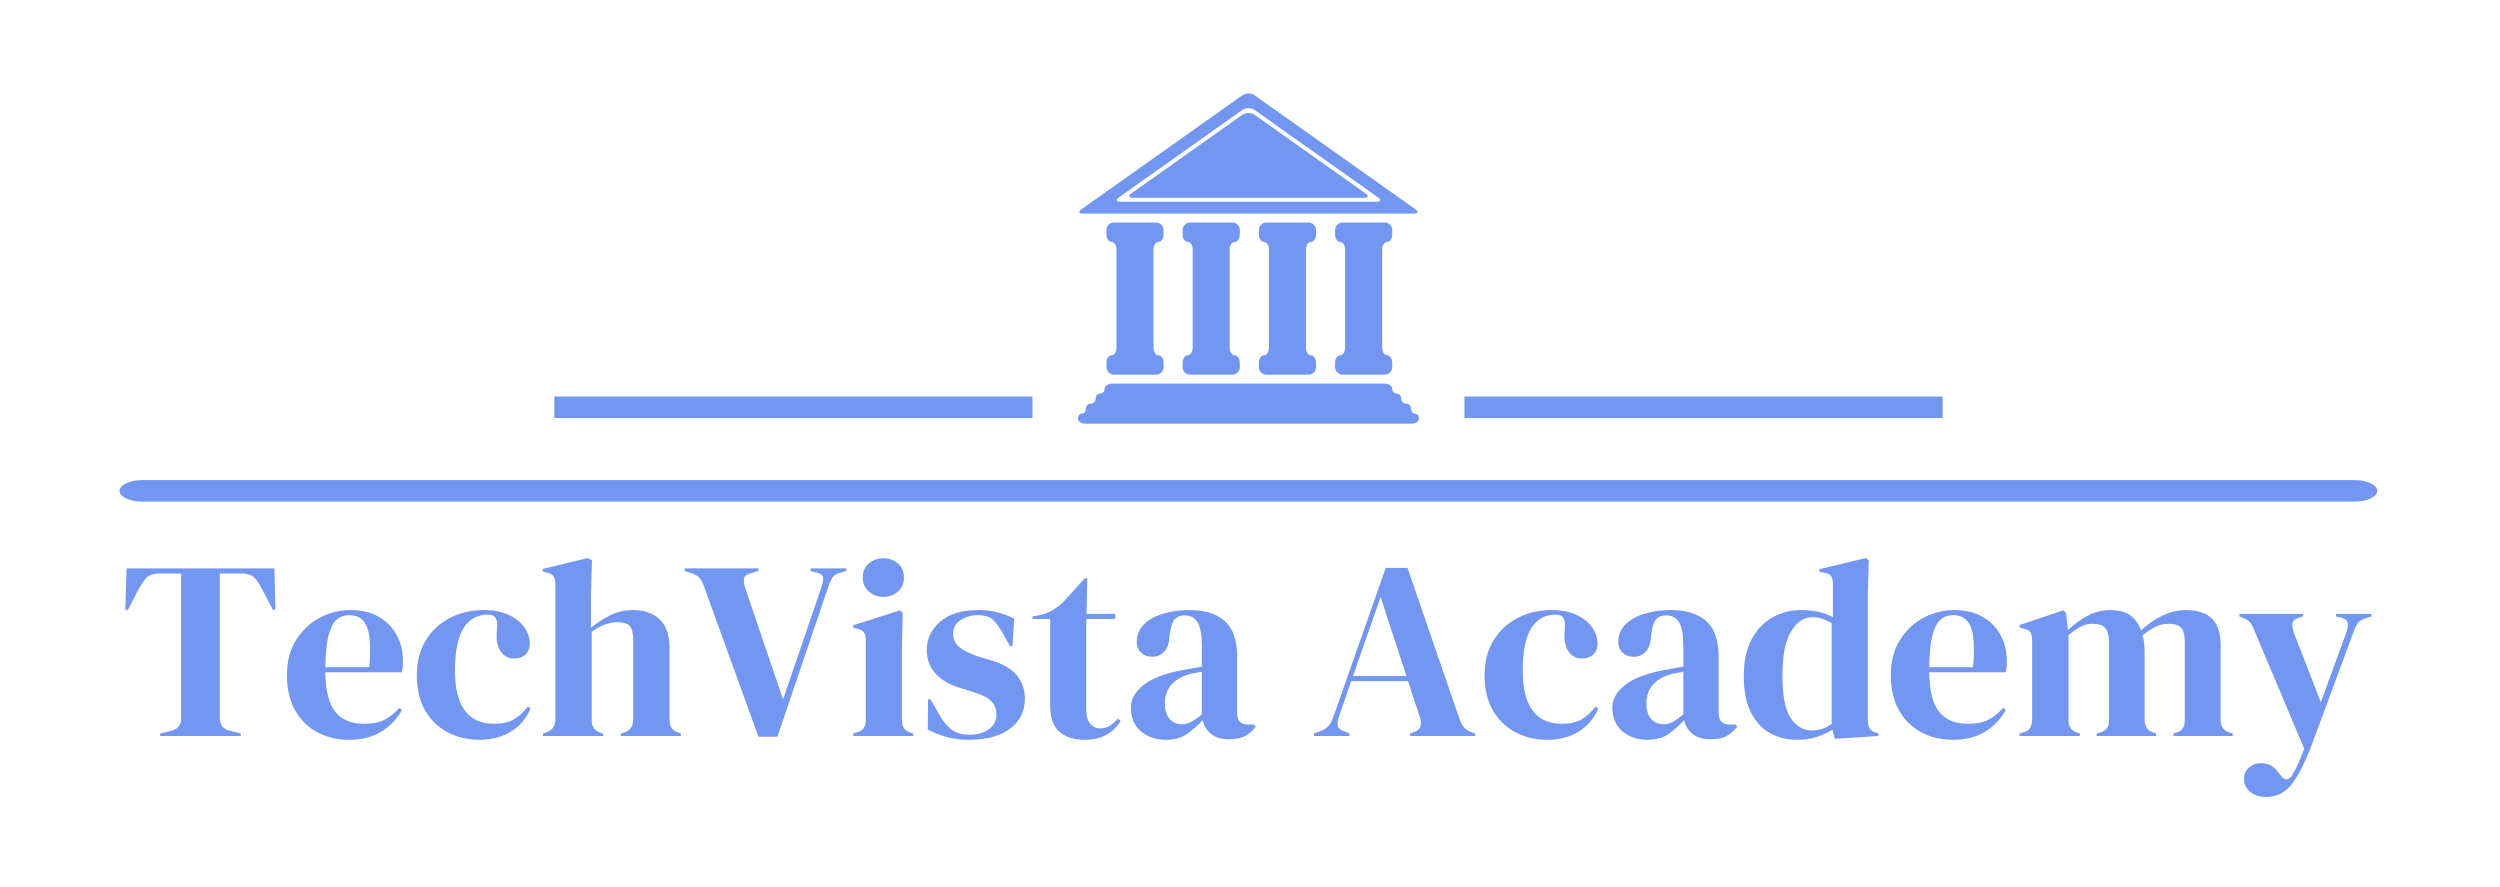 <?xml version="1.0" encoding="UTF-8"?> <svg xmlns="http://www.w3.org/2000/svg" width="423" height="150" viewBox="0 0 423 150" fill="none"><rect width="423" height="150" fill="white"></rect><g clip-path="url(#clip0_89_3690)"><g clip-path="url(#clip1_89_3690)"><g clip-path="url(#clip2_89_3690)"><path d="M398.418 81.23H24.058C21.949 81.23 20.238 82.046 20.238 83.052C20.238 84.059 21.949 84.875 24.058 84.875H398.418C400.528 84.875 402.238 84.059 402.238 83.052C402.238 82.046 400.528 81.23 398.418 81.23Z" fill="#7396F1"></path><g clip-path="url(#clip3_89_3690)"><g clip-path="url(#clip4_89_3690)"><g clip-path="url(#clip5_89_3690)"><g clip-path="url(#clip6_89_3690)"><path d="M40.75 124.528H27.098V124.098L28.875 123.668C30.059 123.411 30.651 122.695 30.651 121.521V97.037H26.968C25.898 97.037 25.133 97.315 24.67 97.871C24.208 98.432 23.717 99.199 23.197 100.173L21.637 103.18H21.203L21.42 96.178H46.428L46.601 103.18H46.167L44.607 100.173C44.116 99.199 43.639 98.432 43.177 97.871C42.715 97.315 41.949 97.037 40.88 97.037H37.196V121.521C37.196 122.695 37.788 123.411 38.973 123.668L40.75 124.098V124.528ZM59.256 103.222C61.135 103.222 62.738 103.6 64.067 104.356C65.396 105.118 66.413 106.149 67.118 107.449C67.829 108.755 68.185 110.238 68.185 111.899C68.185 112.214 68.17 112.535 68.141 112.861C68.112 113.193 68.055 113.488 67.968 113.746H55.052C55.081 116.839 55.636 119.064 56.717 120.421C57.803 121.784 59.415 122.466 61.553 122.466C62.998 122.466 64.168 122.237 65.064 121.778C65.96 121.32 66.798 120.647 67.578 119.76L68.011 120.146C67.116 121.721 65.922 122.953 64.431 123.84C62.946 124.728 61.163 125.172 59.083 125.172C57.032 125.172 55.211 124.734 53.622 123.857C52.033 122.987 50.791 121.736 49.895 120.103C48.999 118.471 48.551 116.524 48.551 114.262C48.551 111.913 49.071 109.915 50.111 108.265C51.152 106.622 52.487 105.37 54.116 104.511C55.752 103.652 57.465 103.222 59.256 103.222ZM59.126 104.082C58.288 104.082 57.572 104.331 56.977 104.829C56.387 105.333 55.925 106.221 55.59 107.492C55.26 108.769 55.081 110.568 55.052 112.887H62.464C62.753 109.766 62.637 107.518 62.117 106.143C61.597 104.769 60.6 104.082 59.126 104.082ZM81.1 125.172C79.135 125.172 77.35 124.748 75.743 123.9C74.143 123.059 72.871 121.827 71.929 120.206C70.993 118.591 70.525 116.61 70.525 114.262C70.525 111.942 71.037 109.958 72.059 108.308C73.088 106.665 74.46 105.405 76.177 104.528C77.899 103.658 79.785 103.222 81.837 103.222C83.513 103.222 84.929 103.495 86.084 104.039C87.24 104.583 88.121 105.29 88.728 106.161C89.335 107.037 89.638 107.947 89.638 108.892C89.638 109.694 89.393 110.316 88.902 110.757C88.41 111.203 87.775 111.427 86.995 111.427C86.157 111.427 85.478 111.126 84.958 110.525C84.438 109.923 84.134 109.136 84.047 108.162C84.019 107.532 84.033 106.994 84.091 106.547C84.148 106.106 84.148 105.657 84.091 105.198C83.975 104.712 83.793 104.388 83.545 104.228C83.302 104.073 82.964 103.996 82.531 103.996C80.768 103.996 79.401 104.755 78.43 106.272C77.465 107.79 76.983 110.21 76.983 113.531C76.983 116.424 77.523 118.634 78.604 120.163C79.69 121.698 81.36 122.466 83.614 122.466C84.972 122.466 86.07 122.222 86.908 121.736C87.746 121.249 88.555 120.519 89.335 119.545L89.768 119.889C89.046 121.578 87.934 122.881 86.431 123.797C84.929 124.714 83.152 125.172 81.1 125.172ZM102.025 124.528H91.883V124.098L92.403 123.926C93.444 123.583 93.964 122.867 93.964 121.778V98.841C93.964 98.24 93.863 97.796 93.66 97.51C93.458 97.223 93.068 97.008 92.49 96.865L91.84 96.694V96.264L99.468 94.417L100.162 94.804L99.988 100.86V106.229C100.999 105.399 102.092 104.689 103.265 104.099C104.432 103.515 105.724 103.222 107.139 103.222C109.018 103.222 110.514 103.752 111.63 104.812C112.739 105.871 113.294 107.504 113.294 109.709V121.821C113.294 122.394 113.409 122.852 113.641 123.196C113.872 123.54 114.276 123.797 114.854 123.969L115.201 124.098V124.528H105.059V124.098L105.579 123.969C106.619 123.626 107.139 122.895 107.139 121.778V108.291C107.139 107.146 106.946 106.358 106.559 105.929C106.166 105.499 105.478 105.284 104.496 105.284C103.86 105.284 103.167 105.405 102.415 105.645C101.664 105.891 100.898 106.315 100.118 106.917V121.864C100.118 122.981 100.638 123.697 101.678 124.012L102.025 124.098V124.528ZM131.54 124.656H128.333L119.058 99.056C118.856 98.483 118.59 98.031 118.261 97.699C117.926 97.372 117.469 97.123 116.891 96.951L115.851 96.608V96.178H128.333V96.608L126.99 96.994C126.325 97.166 125.958 97.467 125.889 97.896C125.814 98.326 125.877 98.856 126.079 99.486L132.494 118.342L138.952 99.443C139.183 98.784 139.293 98.24 139.281 97.81C139.264 97.381 138.923 97.08 138.258 96.908L137.131 96.608V96.178H143.199V96.608L142.029 96.951C141.48 97.094 141.09 97.344 140.859 97.699C140.627 98.059 140.411 98.526 140.208 99.099L131.54 124.656ZM149.483 100.989C148.501 100.989 147.669 100.68 146.987 100.061C146.311 99.448 145.973 98.669 145.973 97.724C145.973 96.751 146.311 95.963 146.987 95.362C147.669 94.761 148.501 94.46 149.483 94.46C150.466 94.46 151.289 94.761 151.954 95.362C152.618 95.963 152.951 96.751 152.951 97.724C152.951 98.669 152.618 99.448 151.954 100.061C151.289 100.68 150.466 100.989 149.483 100.989ZM154.511 124.528H144.369V124.098L144.976 123.926C145.554 123.754 145.95 123.497 146.164 123.153C146.383 122.809 146.493 122.351 146.493 121.778V108.334C146.493 107.733 146.383 107.28 146.164 106.977C145.95 106.679 145.554 106.473 144.976 106.358L144.369 106.229V105.8L152.301 103.265L152.734 103.695L152.604 109.794V121.821C152.604 122.394 152.711 122.852 152.925 123.196C153.144 123.54 153.529 123.797 154.078 123.969L154.511 124.098V124.528ZM163.916 125.172C162.5 125.172 161.229 125.009 160.102 124.682C158.975 124.35 157.935 123.94 156.981 123.454L157.025 118.342H157.458L158.932 120.919C159.567 122.065 160.267 122.915 161.029 123.471C161.798 124.032 162.775 124.313 163.959 124.313C165.346 124.313 166.464 124.003 167.314 123.385C168.169 122.772 168.597 121.95 168.597 120.919C168.597 119.974 168.293 119.201 167.687 118.6C167.08 117.999 165.953 117.454 164.306 116.968L162.486 116.409C160.723 115.894 159.336 115.092 158.325 114.004C157.314 112.916 156.808 111.584 156.808 110.009C156.808 108.119 157.559 106.516 159.062 105.198C160.564 103.881 162.717 103.222 165.52 103.222C166.646 103.222 167.707 103.343 168.701 103.583C169.701 103.83 170.663 104.196 171.587 104.683L171.327 109.322H170.894L169.377 106.659C168.828 105.714 168.285 105.047 167.747 104.657C167.216 104.273 166.415 104.082 165.346 104.082C164.364 104.082 163.439 104.354 162.572 104.898C161.706 105.442 161.272 106.215 161.272 107.217C161.272 108.191 161.639 108.964 162.373 109.537C163.113 110.109 164.205 110.639 165.65 111.126L167.6 111.684C169.68 112.314 171.168 113.179 172.064 114.279C172.96 115.384 173.408 116.71 173.408 118.256C173.408 120.347 172.575 122.022 170.911 123.282C169.253 124.542 166.921 125.172 163.916 125.172ZM183.541 125.172C181.691 125.172 180.255 124.714 179.233 123.797C178.204 122.881 177.69 121.421 177.69 119.416V104.726H174.699V104.296L175.739 104.125C176.635 103.924 177.409 103.638 178.062 103.265C178.71 102.893 179.351 102.392 179.987 101.762L183.541 97.853H183.974L183.844 103.867H188.698V104.726H183.801V120.189C183.801 121.191 184.026 121.95 184.477 122.466C184.922 122.981 185.491 123.239 186.185 123.239C186.791 123.239 187.326 123.09 187.788 122.792C188.25 122.489 188.713 122.079 189.175 121.564L189.608 121.993C189.031 122.967 188.236 123.74 187.225 124.313C186.213 124.885 184.985 125.172 183.541 125.172ZM197.28 125.172C195.604 125.172 194.197 124.699 193.058 123.754C191.914 122.809 191.342 121.449 191.342 119.674C191.342 118.328 192.036 117.088 193.422 115.954C194.809 114.826 196.991 113.975 199.967 113.403C200.429 113.317 200.949 113.222 201.527 113.119C202.105 113.022 202.712 112.916 203.348 112.801V109.408C203.348 107.461 203.111 106.092 202.637 105.301C202.157 104.517 201.412 104.125 200.4 104.125C199.707 104.125 199.158 104.345 198.753 104.786C198.349 105.233 198.089 106 197.973 107.088L197.887 107.561C197.829 108.792 197.525 109.694 196.976 110.267C196.427 110.84 195.748 111.126 194.939 111.126C194.188 111.126 193.567 110.897 193.076 110.439C192.585 109.981 192.339 109.365 192.339 108.592C192.339 107.418 192.752 106.43 193.578 105.628C194.399 104.826 195.488 104.225 196.846 103.824C198.204 103.423 199.678 103.222 201.267 103.222C203.839 103.222 205.827 103.844 207.231 105.087C208.629 106.335 209.329 108.363 209.329 111.169V120.662C209.329 121.95 209.935 122.595 211.149 122.595H212.102L212.492 122.938C211.943 123.626 211.345 124.155 210.698 124.528C210.045 124.9 209.126 125.086 207.942 125.086C206.67 125.086 205.668 124.791 204.934 124.201C204.194 123.617 203.709 122.838 203.478 121.864C202.611 122.781 201.724 123.56 200.816 124.201C199.903 124.848 198.724 125.172 197.28 125.172ZM199.924 122.552C200.501 122.552 201.045 122.414 201.553 122.139C202.056 121.87 202.654 121.449 203.348 120.876V113.66C203.059 113.718 202.77 113.775 202.481 113.832C202.192 113.889 201.859 113.947 201.484 114.004C200.155 114.348 199.094 114.926 198.303 115.739C197.505 116.558 197.106 117.655 197.106 119.029C197.106 120.204 197.381 121.083 197.93 121.667C198.479 122.257 199.143 122.552 199.924 122.552ZM228.312 124.528H222.331V124.098L223.414 123.711C223.992 123.482 224.44 123.202 224.758 122.87C225.076 122.543 225.336 122.079 225.538 121.478L234.466 96.092H238.15L246.948 121.65C247.18 122.28 247.44 122.758 247.729 123.084C248.017 123.416 248.465 123.697 249.072 123.926L249.592 124.098V124.528H238.584V124.098L239.234 123.883C239.84 123.654 240.207 123.331 240.335 122.912C240.468 122.5 240.447 122.008 240.274 121.435L238.237 115.25H228.615L226.535 121.306C226.333 121.936 226.266 122.437 226.335 122.809C226.411 123.182 226.752 123.482 227.358 123.711L228.312 124.098V124.528ZM233.599 101.032L228.919 114.39H237.977L233.599 101.032ZM261.762 125.172C259.798 125.172 258.015 124.748 256.414 123.9C254.808 123.059 253.536 121.827 252.6 120.206C251.658 118.591 251.187 116.61 251.187 114.262C251.187 111.942 251.701 109.958 252.73 108.308C253.753 106.665 255.125 105.405 256.847 104.528C258.564 103.658 260.448 103.222 262.499 103.222C264.175 103.222 265.591 103.495 266.747 104.039C267.902 104.583 268.784 105.29 269.39 106.161C269.997 107.037 270.3 107.947 270.3 108.892C270.3 109.694 270.055 110.316 269.564 110.757C269.072 111.203 268.437 111.427 267.657 111.427C266.819 111.427 266.14 111.126 265.62 110.525C265.1 109.923 264.796 109.136 264.71 108.162C264.681 107.532 264.695 106.994 264.753 106.547C264.811 106.106 264.811 105.657 264.753 105.198C264.637 104.712 264.458 104.388 264.215 104.228C263.967 104.073 263.626 103.996 263.193 103.996C261.43 103.996 260.066 104.755 259.101 106.272C258.13 107.79 257.645 110.21 257.645 113.531C257.645 116.424 258.188 118.634 259.275 120.163C260.355 121.698 262.022 122.466 264.276 122.466C265.634 122.466 266.732 122.222 267.57 121.736C268.408 121.249 269.217 120.519 269.997 119.545L270.43 119.889C269.708 121.578 268.596 122.881 267.093 123.797C265.591 124.714 263.814 125.172 261.762 125.172ZM278.752 125.172C277.076 125.172 275.669 124.699 274.531 123.754C273.386 122.809 272.814 121.449 272.814 119.674C272.814 118.328 273.508 117.088 274.895 115.954C276.282 114.826 278.463 113.975 281.439 113.403C281.901 113.317 282.421 113.222 282.999 113.119C283.577 113.022 284.184 112.916 284.82 112.801V109.408C284.82 107.461 284.583 106.092 284.109 105.301C283.629 104.517 282.884 104.125 281.872 104.125C281.179 104.125 280.63 104.345 280.226 104.786C279.821 105.233 279.561 106 279.445 107.088L279.359 107.561C279.301 108.792 278.998 109.694 278.449 110.267C277.9 110.84 277.221 111.126 276.412 111.126C275.66 111.126 275.039 110.897 274.548 110.439C274.057 109.981 273.811 109.365 273.811 108.592C273.811 107.418 274.224 106.43 275.051 105.628C275.871 104.826 276.961 104.225 278.319 103.824C279.677 103.423 281.15 103.222 282.739 103.222C285.311 103.222 287.299 103.844 288.703 105.087C290.102 106.335 290.801 108.363 290.801 111.169V120.662C290.801 121.95 291.408 122.595 292.621 122.595H293.575L293.965 122.938C293.416 123.626 292.818 124.155 292.17 124.528C291.517 124.9 290.598 125.086 289.414 125.086C288.142 125.086 287.14 124.791 286.406 124.201C285.666 123.617 285.181 122.838 284.95 121.864C284.083 122.781 283.196 123.56 282.289 124.201C281.376 124.848 280.197 125.172 278.752 125.172ZM281.396 122.552C281.974 122.552 282.517 122.414 283.025 122.139C283.528 121.87 284.126 121.449 284.82 120.876V113.66C284.531 113.718 284.242 113.775 283.953 113.832C283.664 113.889 283.332 113.947 282.956 114.004C281.627 114.348 280.566 114.926 279.775 115.739C278.977 116.558 278.579 117.655 278.579 119.029C278.579 120.204 278.853 121.083 279.402 121.667C279.951 122.257 280.616 122.552 281.396 122.552ZM304.063 125.172C302.358 125.172 300.827 124.791 299.469 124.029C298.111 123.273 297.033 122.102 296.236 120.516C295.444 118.924 295.048 116.882 295.048 114.39C295.048 111.871 295.496 109.789 296.392 108.145C297.287 106.496 298.472 105.261 299.946 104.442C301.419 103.629 303.023 103.222 304.756 103.222C305.768 103.222 306.736 103.323 307.66 103.523C308.585 103.724 309.408 104.024 310.131 104.425V98.841C310.131 98.24 310.035 97.796 309.845 97.51C309.66 97.223 309.264 97.023 308.657 96.908L307.834 96.737V96.307L315.722 94.417L316.198 94.804L316.025 100.817V121.821C316.025 122.394 316.126 122.858 316.328 123.213C316.531 123.574 316.906 123.826 317.455 123.969L317.845 124.098V124.528L310.434 125L310.044 123.454C309.264 123.969 308.374 124.384 307.374 124.699C306.38 125.014 305.277 125.172 304.063 125.172ZM306.577 123.583C307.79 123.583 308.903 123.225 309.914 122.509V105.456C308.845 104.769 307.747 104.425 306.62 104.425C305.233 104.425 304.049 105.218 303.066 106.805C302.084 108.397 301.593 110.897 301.593 114.305C301.593 117.712 302.055 120.109 302.979 121.495C303.904 122.887 305.103 123.583 306.577 123.583ZM330.631 103.222C332.509 103.222 334.113 103.6 335.442 104.356C336.765 105.118 337.782 106.149 338.493 107.449C339.204 108.755 339.559 110.238 339.559 111.899C339.559 112.214 339.545 112.535 339.516 112.861C339.487 113.193 339.429 113.488 339.342 113.746H326.427C326.456 116.839 327.011 119.064 328.091 120.421C329.178 121.784 330.79 122.466 332.928 122.466C334.373 122.466 335.543 122.237 336.439 121.778C337.334 121.32 338.169 120.647 338.944 119.76L339.377 120.146C338.487 121.721 337.297 122.953 335.806 123.84C334.321 124.728 332.538 125.172 330.458 125.172C328.406 125.172 326.586 124.734 324.997 123.857C323.408 122.987 322.165 121.736 321.269 120.103C320.374 118.471 319.926 116.524 319.926 114.262C319.926 111.913 320.446 109.915 321.486 108.265C322.526 106.622 323.861 105.37 325.491 104.511C327.126 103.652 328.84 103.222 330.631 103.222ZM330.492 104.082C329.66 104.082 328.946 104.331 328.351 104.829C327.756 105.333 327.294 106.221 326.964 107.492C326.635 108.769 326.456 110.568 326.427 112.887H333.838C334.127 109.766 334.012 107.518 333.491 106.143C332.971 104.769 331.972 104.082 330.492 104.082ZM351.903 124.528H341.718V124.098L342.324 123.926C342.873 123.783 343.258 123.54 343.477 123.196C343.691 122.852 343.812 122.394 343.841 121.821V108.377C343.841 107.747 343.74 107.28 343.538 106.977C343.336 106.679 342.946 106.473 342.368 106.358L341.718 106.186V105.757L349.129 103.265L349.562 103.695L349.909 106.616C350.862 105.671 351.955 104.869 353.186 104.21C354.411 103.552 355.688 103.222 357.017 103.222C358.404 103.222 359.516 103.5 360.354 104.056C361.192 104.617 361.828 105.485 362.261 106.659C363.388 105.599 364.61 104.76 365.928 104.142C367.24 103.529 368.517 103.222 369.759 103.222C371.811 103.222 373.322 103.709 374.293 104.683C375.258 105.657 375.74 107.189 375.74 109.279V121.864C375.74 122.981 376.26 123.683 377.3 123.969L377.777 124.098V124.528H367.765V124.098L368.199 123.969C368.748 123.797 369.132 123.54 369.352 123.196C369.566 122.852 369.672 122.394 369.672 121.821V108.678C369.672 107.475 369.456 106.65 369.022 106.203C368.589 105.762 367.895 105.542 366.942 105.542C366.191 105.542 365.463 105.705 364.758 106.032C364.047 106.364 363.301 106.859 362.521 107.518C362.666 107.976 362.761 108.477 362.807 109.021C362.848 109.565 362.868 110.138 362.868 110.739V121.864C362.897 122.981 363.417 123.683 364.428 123.969L364.818 124.098V124.528H354.763V124.098L355.37 123.926C355.919 123.754 356.303 123.502 356.523 123.17C356.737 122.844 356.844 122.394 356.844 121.821V108.721C356.844 107.575 356.635 106.759 356.219 106.272C355.798 105.785 355.081 105.542 354.07 105.542C353.405 105.542 352.741 105.705 352.076 106.032C351.411 106.364 350.718 106.845 349.996 107.475V121.864C349.996 122.981 350.501 123.683 351.513 123.969L351.903 124.098V124.528ZM383.455 134.836C382.299 134.836 381.383 134.55 380.707 133.977C380.025 133.405 379.684 132.674 379.684 131.787C379.684 130.985 379.973 130.341 380.551 129.854C381.129 129.367 381.779 129.124 382.501 129.124C383.224 129.124 383.83 129.275 384.322 129.579C384.813 129.877 385.246 130.312 385.622 130.885L385.925 131.228C386.561 132.087 387.197 132.073 387.832 131.185C388.092 130.756 388.39 130.192 388.725 129.493C389.054 128.789 389.436 127.849 389.869 126.675L381.461 106.745C381.259 106.201 381.042 105.762 380.811 105.43C380.58 105.104 380.204 104.826 379.684 104.597L378.904 104.296V103.867H389.696V104.253L388.829 104.597C388.193 104.797 387.87 105.118 387.858 105.559C387.841 106.006 387.948 106.559 388.179 107.217L392.686 118.815L396.977 107.088C397.208 106.43 397.295 105.877 397.237 105.43C397.179 104.989 396.818 104.683 396.154 104.511L395.244 104.296V103.867H401.268V104.296L400.314 104.597C399.65 104.797 399.188 105.084 398.928 105.456C398.668 105.828 398.422 106.344 398.191 107.002L391.213 125.859C390.086 128.866 388.959 131.114 387.832 132.603C386.705 134.092 385.246 134.836 383.455 134.836Z" fill="#7396F1"></path></g></g></g></g><g clip-path="url(#clip7_89_3690)"><g clip-path="url(#clip8_89_3690)"><path d="M183.222 36.145H239.252C239.956 36.145 240.06 35.814 239.489 35.405L212.279 16.13C211.707 15.727 210.773 15.727 210.196 16.13L182.986 35.405C182.414 35.814 182.519 36.145 183.222 36.145ZM189.313 33.4L210.195 18.61C210.772 18.201 211.707 18.201 212.278 18.61L233.156 33.4C233.733 33.804 233.623 34.13 232.919 34.13H189.56C188.856 34.13 188.746 33.804 189.313 33.4Z" fill="#7396F1"></path><path d="M196.033 40.929C196.5 40.929 196.88 40.362 196.88 39.665V38.919C196.88 38.221 196.303 37.648 195.599 37.648H188.486C187.788 37.648 187.211 38.221 187.211 38.919V39.665C187.211 40.362 187.59 40.929 188.058 40.929C188.53 40.929 188.909 41.496 188.909 42.193V58.852C188.909 59.55 188.53 60.122 188.058 60.122C187.59 60.122 187.211 60.689 187.211 61.386V62.127C187.211 62.825 187.788 63.397 188.486 63.397H195.599C196.302 63.397 196.879 62.825 196.879 62.127V61.386C196.879 60.689 196.499 60.122 196.033 60.122C195.565 60.122 195.18 59.55 195.18 58.852V42.193C195.181 41.496 195.566 40.929 196.033 40.929Z" fill="#7396F1"></path><path d="M208.924 40.929C209.396 40.929 209.776 40.362 209.776 39.665V38.919C209.776 38.221 209.199 37.648 208.496 37.648H201.382C200.679 37.648 200.102 38.221 200.102 38.919V39.665C200.102 40.362 200.486 40.929 200.954 40.929C201.422 40.929 201.8 41.496 201.8 42.193V58.852C201.8 59.55 201.421 60.122 200.954 60.122C200.487 60.122 200.102 60.689 200.102 61.386V62.127C200.102 62.825 200.679 63.397 201.382 63.397H208.495C209.198 63.397 209.776 62.825 209.776 62.127V61.386C209.776 60.689 209.396 60.122 208.923 60.122C208.455 60.122 208.071 59.55 208.071 58.852V42.193C208.072 41.496 208.457 40.929 208.924 40.929Z" fill="#7396F1"></path><path d="M221.822 40.929C222.294 40.929 222.668 40.362 222.668 39.665V38.919C222.668 38.221 222.091 37.648 221.393 37.648H214.281C213.577 37.648 213 38.221 213 38.919V39.665C213 40.362 213.379 40.929 213.852 40.929C214.315 40.929 214.698 41.496 214.698 42.193V58.852C214.698 59.55 214.314 60.122 213.852 60.122C213.38 60.122 213 60.689 213 61.386V62.127C213 62.825 213.577 63.397 214.281 63.397H221.393C222.091 63.397 222.668 62.825 222.668 62.127V61.386C222.668 60.689 222.294 60.122 221.822 60.122C221.354 60.122 220.969 59.55 220.969 58.852V42.193C220.969 41.496 221.354 40.929 221.822 40.929Z" fill="#7396F1"></path><path d="M234.718 40.929C235.179 40.929 235.565 40.362 235.565 39.665V38.919C235.565 38.221 234.987 37.648 234.29 37.648H227.177C226.473 37.648 225.891 38.221 225.891 38.919V39.665C225.891 40.362 226.275 40.929 226.748 40.929C227.204 40.929 227.588 41.496 227.588 42.193V58.852C227.588 59.55 227.204 60.122 226.748 60.122C226.275 60.122 225.891 60.689 225.891 61.386V62.127C225.891 62.825 226.473 63.397 227.177 63.397H234.29C234.987 63.397 235.565 62.825 235.565 62.127V61.386C235.565 60.689 235.179 60.122 234.718 60.122C234.245 60.122 233.865 59.55 233.865 58.852V42.193C233.866 41.496 234.245 40.929 234.718 40.929Z" fill="#7396F1"></path><path d="M239.423 69.989C239.048 69.989 238.746 69.607 238.746 69.138C238.746 68.682 238.372 68.294 237.922 68.294C237.466 68.294 237.092 67.918 237.092 67.45C237.092 66.981 236.751 66.6 236.328 66.6C235.905 66.6 235.564 66.218 235.564 65.755C235.564 65.292 234.987 64.91 234.289 64.91H188.19C187.487 64.91 186.909 65.292 186.909 65.755C186.909 66.218 186.563 66.6 186.145 66.6C185.728 66.6 185.382 66.982 185.382 67.45C185.382 67.917 185.013 68.294 184.557 68.294C184.096 68.294 183.727 68.681 183.727 69.138C183.727 69.607 183.425 69.989 183.051 69.989C182.682 69.989 182.375 70.37 182.375 70.838C182.375 71.307 182.952 71.688 183.656 71.688H238.824C239.527 71.688 240.099 71.306 240.099 70.838C240.099 70.37 239.796 69.989 239.423 69.989Z" fill="#7396F1"></path><path d="M191.666 33.466H230.81C231.513 33.466 231.624 33.139 231.047 32.725L212.28 19.431C211.708 19.029 210.774 19.029 210.196 19.431L191.43 32.725C190.852 33.139 190.962 33.466 191.666 33.466Z" fill="#7396F1"></path></g></g><path d="M328.69 67.09H247.789V70.735H328.69V67.09Z" fill="#7396F1"></path><path d="M174.69 67.09H93.789V70.735H174.69V67.09Z" fill="#7396F1"></path></g></g></g><defs><clipPath id="clip0_89_3690"><rect width="383" height="120" fill="white" transform="translate(20 15)"></rect></clipPath><clipPath id="clip1_89_3690"><rect width="382" height="119.008" fill="white" transform="translate(20.238 15.828)"></rect></clipPath><clipPath id="clip2_89_3690"><rect width="382" height="119.008" fill="white" transform="translate(20.238 15.828)"></rect></clipPath><clipPath id="clip3_89_3690"><rect width="380.099" height="40.419" fill="white" transform="translate(21.188 94.417)"></rect></clipPath><clipPath id="clip4_89_3690"><rect width="380.099" height="40.419" fill="white" transform="translate(21.188 94.417)"></rect></clipPath><clipPath id="clip5_89_3690"><rect width="380.099" height="40.419" fill="white" transform="translate(21.188 94.417)"></rect></clipPath><clipPath id="clip6_89_3690"><rect width="380.099" height="40.419" fill="white" transform="translate(21.188 94.417)"></rect></clipPath><clipPath id="clip7_89_3690"><rect width="73.1" height="55.86" fill="white" transform="translate(174.688 15.828)"></rect></clipPath><clipPath id="clip8_89_3690"><rect width="57.724" height="55.86" fill="white" transform="translate(182.375 15.828)"></rect></clipPath></defs></svg> 